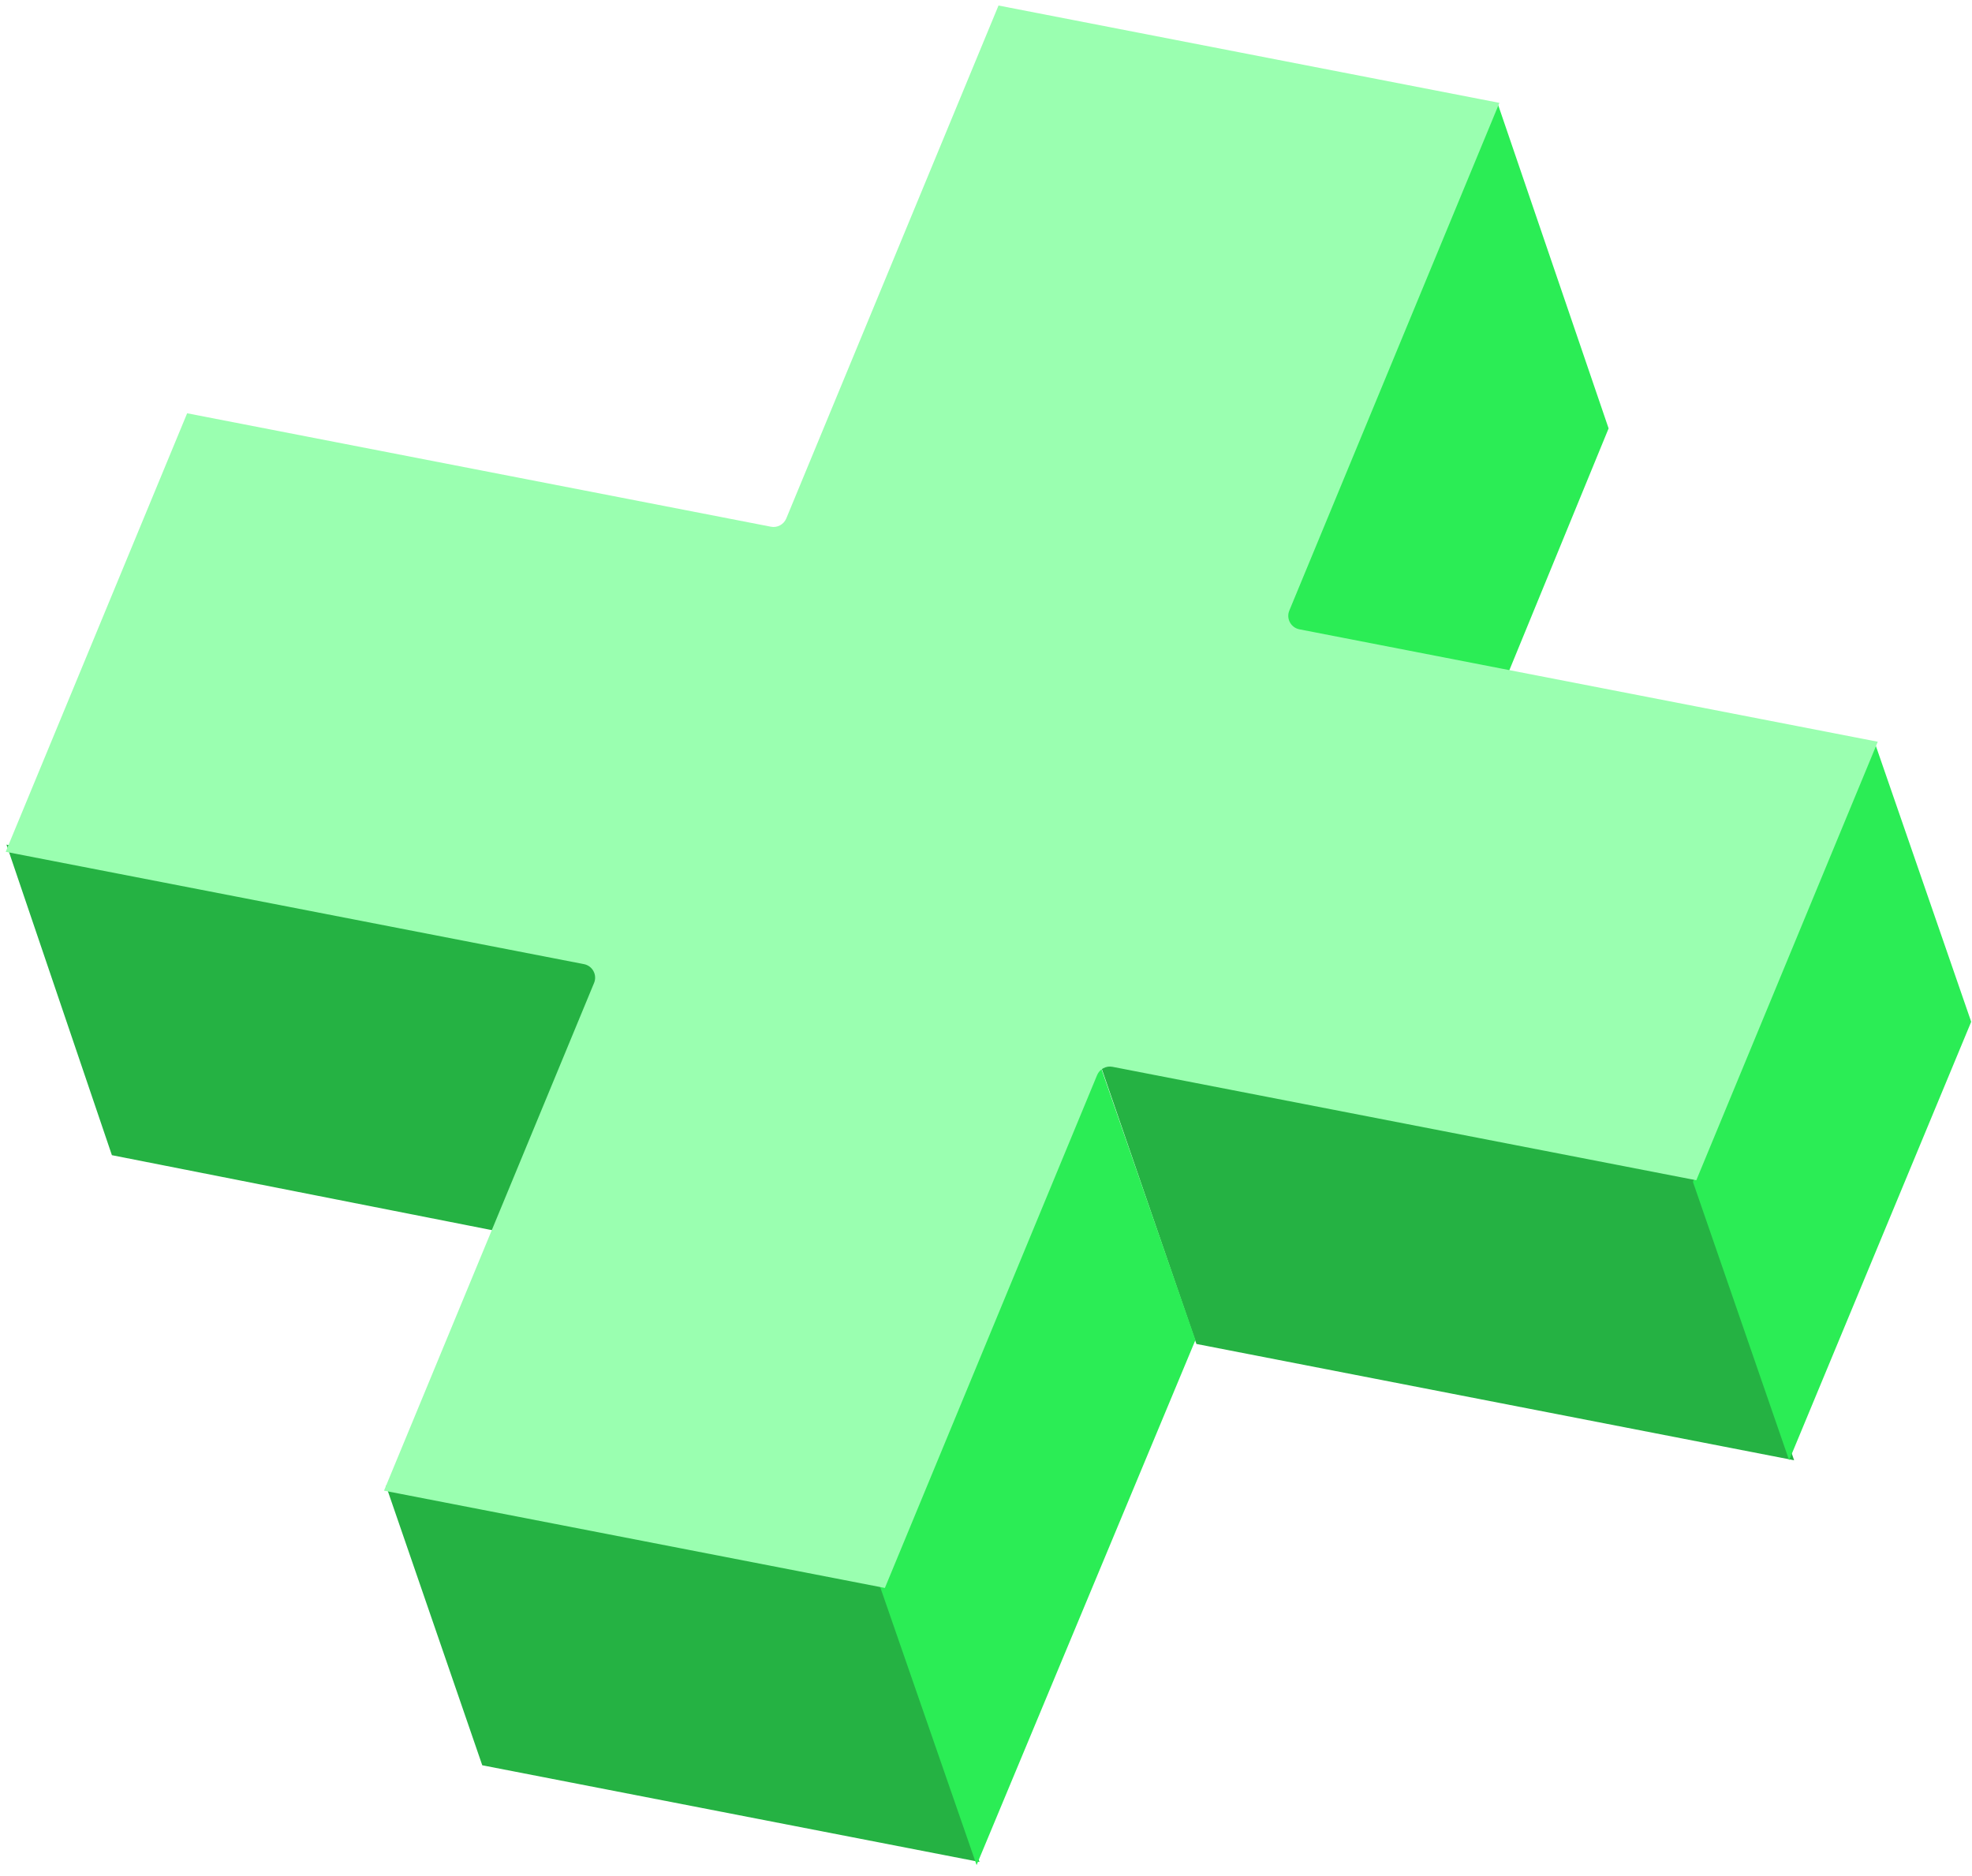 <svg xmlns="http://www.w3.org/2000/svg" width="164" height="156" viewBox="0 0 164 156" fill="none"><path d="M124.524 8.524L105.027 56.019L123.888 59.716L133.779 35.623L124.524 8.524Z" fill="#2BED55"></path><path d="M41.933 102.493L51.03 80.188L0.539 70.235L9.306 96.058L41.933 102.493Z" fill="#25B243"></path><path d="M140.71 96.733L102.168 89.237L91.002 87.065L99.498 111.755L149.207 121.427L140.71 96.733Z" fill="#25B243"></path><path d="M140.792 98.278L148.791 121.428L163.933 84.965L155.934 61.82L140.792 98.278Z" fill="#2BED55"></path><path d="M81.46 154.828L73.445 131.565L32.096 123.531L40.107 146.79L81.46 154.828Z" fill="#25B243"></path><path d="M99.417 111.427L90.968 87.065L72.769 130.727L81.218 155.088L99.417 111.427Z" fill="#2BED55"></path><path d="M31.935 123.955L73.59 132.044L91.24 89.398C91.451 88.898 91.983 88.604 92.52 88.71L141.072 98.142L156.164 61.678L108.07 52.332C107.73 52.268 107.437 52.052 107.276 51.75C107.111 51.447 107.093 51.085 107.226 50.768L124.697 8.553L83.041 0.459L65.391 43.11C65.185 43.61 64.644 43.908 64.112 43.798L15.564 34.366L0.473 70.831L48.562 80.171C48.901 80.236 49.195 80.451 49.355 80.754C49.52 81.056 49.539 81.419 49.406 81.735L31.935 123.955Z" fill="#9AFFB0"></path></svg>